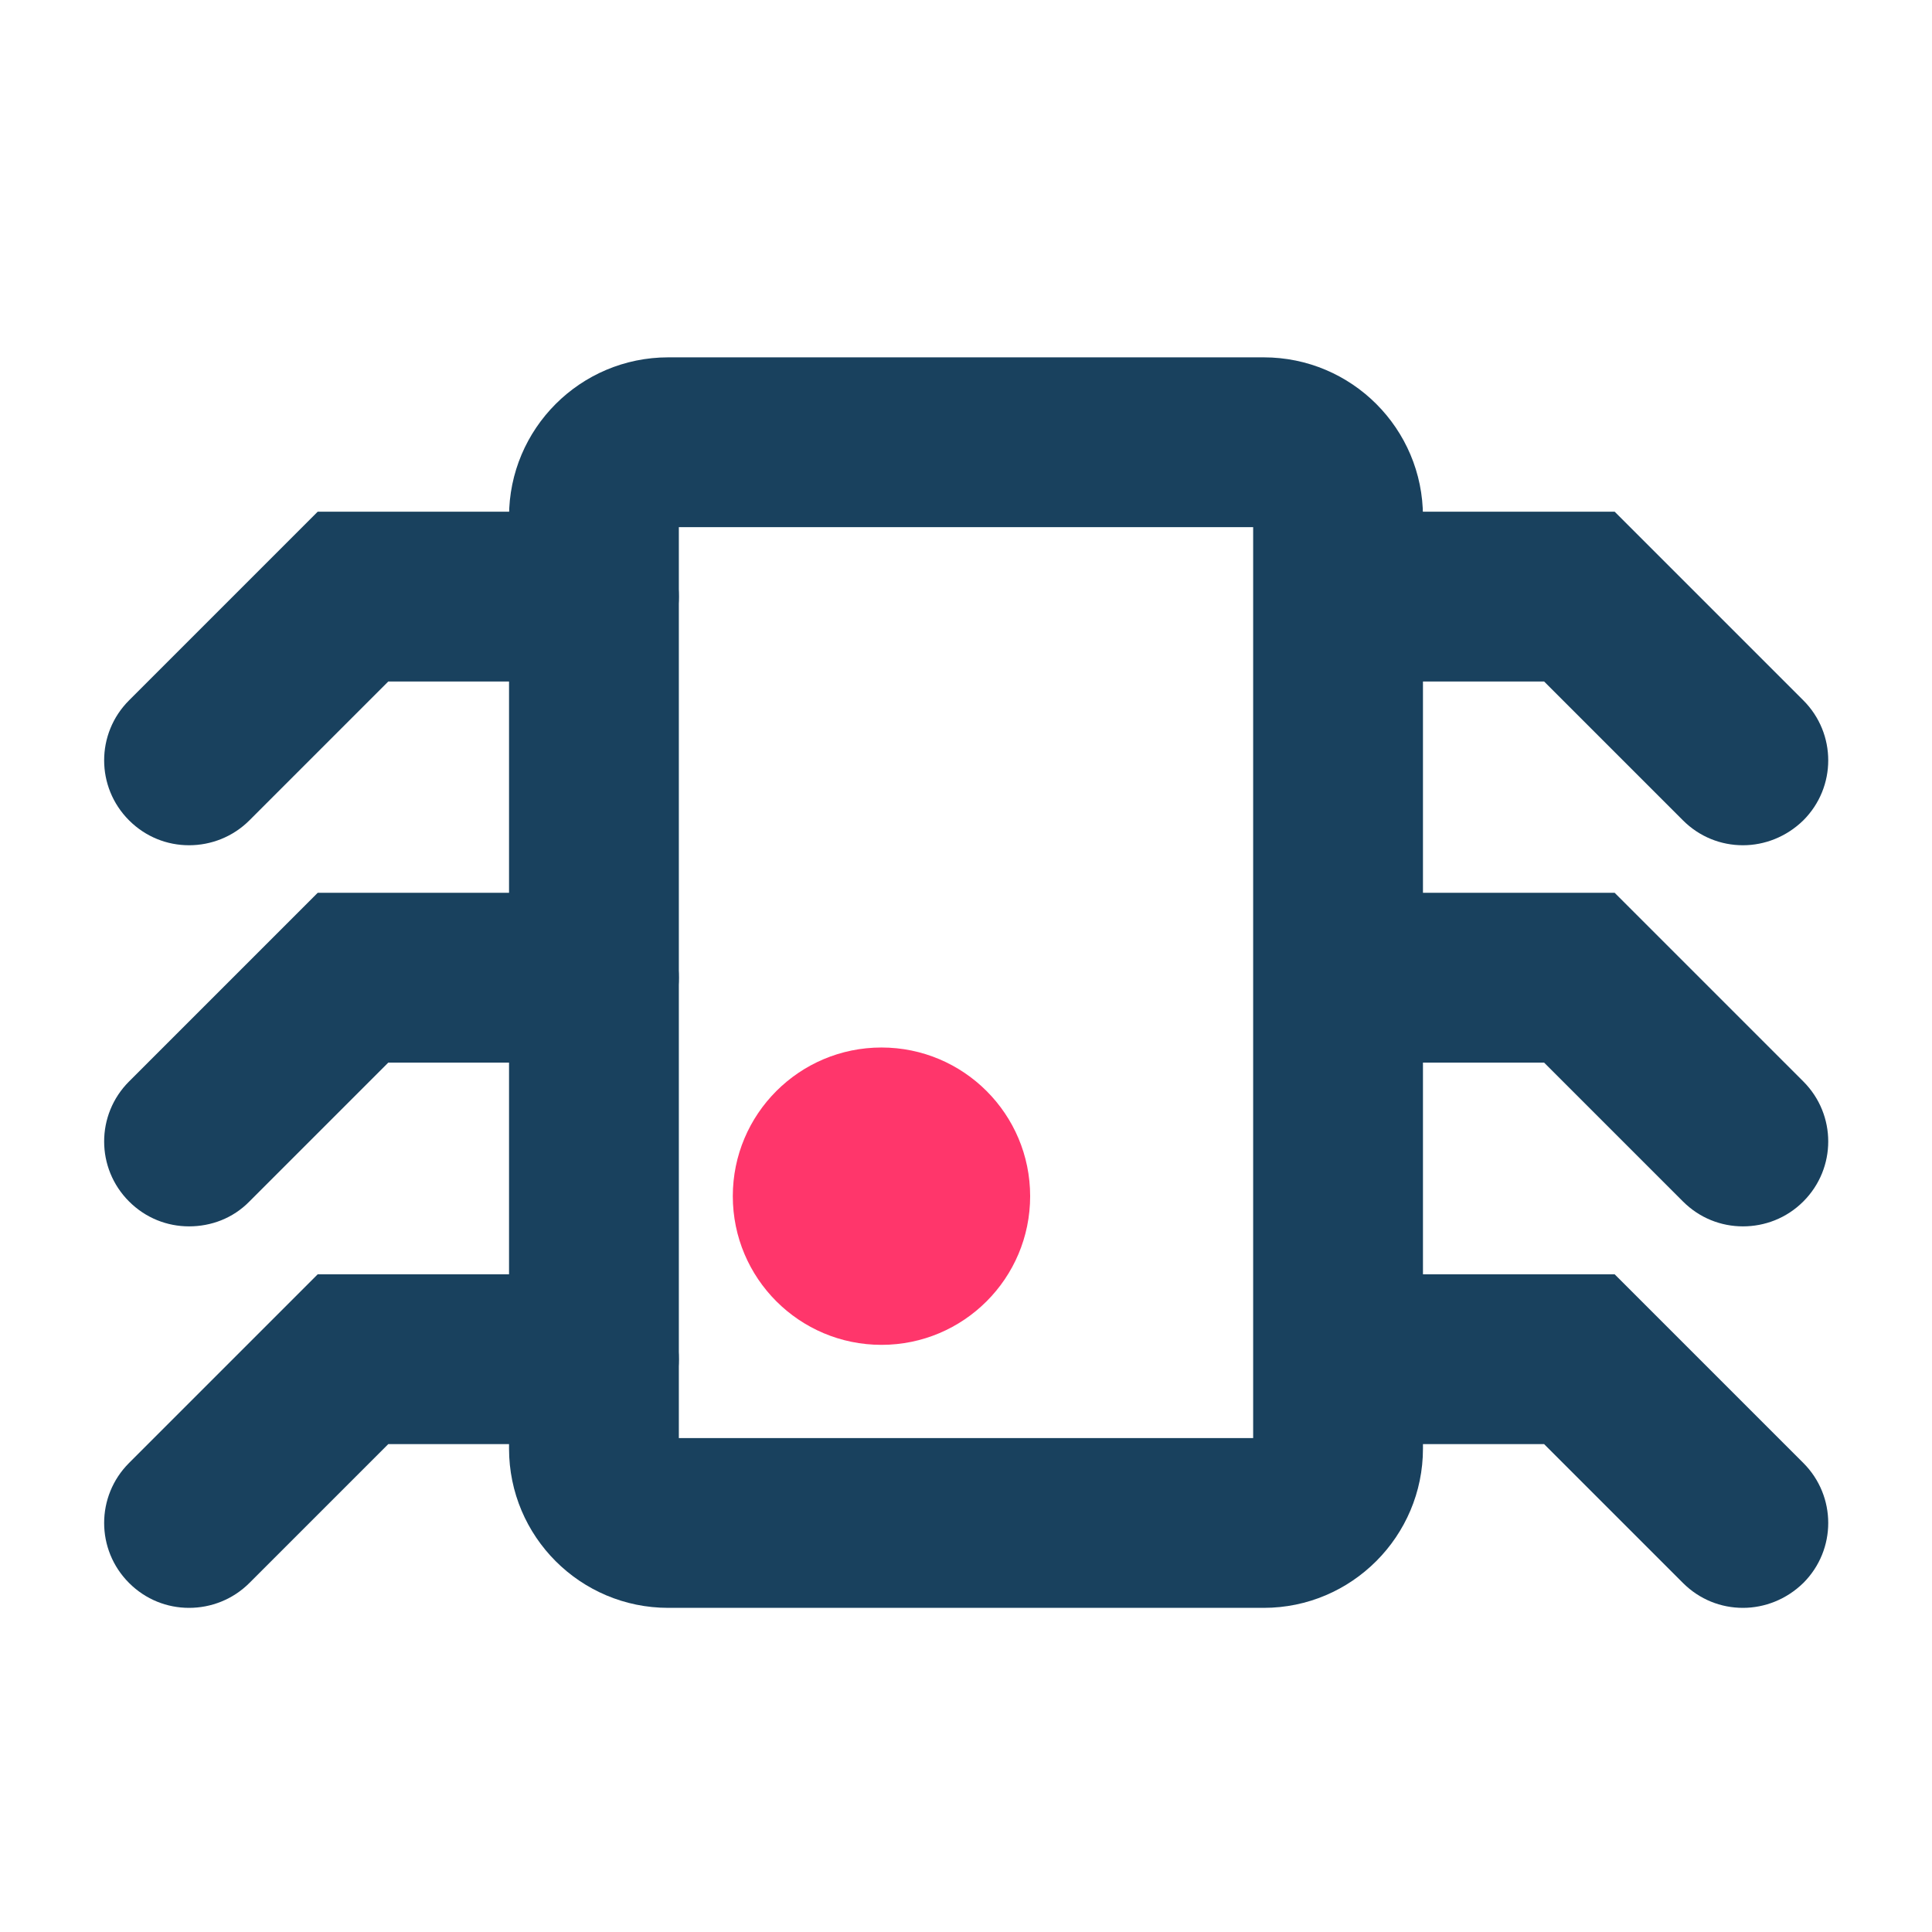 <?xml version="1.0" encoding="utf-8"?>
<!-- Generator: Adobe Illustrator 27.0.1, SVG Export Plug-In . SVG Version: 6.00 Build 0)  -->
<svg version="1.1" id="Layer_1" xmlns="http://www.w3.org/2000/svg" xmlns:xlink="http://www.w3.org/1999/xlink" x="0px" y="0px"
	 viewBox="0 0 512 512" style="enable-background:new 0 0 512 512;" xml:space="preserve">
<style type="text/css">
	.st0{fill:#19415E;}
	.st1{fill:#FF366B;}
</style>
<g>
	<path class="st0" d="M50.1,426.1c-5.8,0-11.5-2.2-15.9-6.6c-8.8-8.8-8.8-23,0-31.8l50-50h73.2c12.4,0,22.5,10.1,22.5,22.5
		s-10.1,22.5-22.5,22.5h-54.5l-36.8,36.8C61.7,423.9,55.9,426.1,50.1,426.1z"/>
</g>
<g>
	<path class="st0" d="M50.1,325c-5.8,0-11.5-2.2-15.9-6.6c-8.8-8.8-8.8-23,0-31.8l50-50h73.2c12.4,0,22.5,10.1,22.5,22.5
		s-10.1,22.5-22.5,22.5h-54.5l-36.8,36.8C61.7,322.9,55.9,325,50.1,325z"/>
</g>
<g>
	<path class="st0" d="M50.1,224c-5.8,0-11.5-2.2-15.9-6.6c-8.8-8.8-8.8-23,0-31.8l50-50h73.2c12.4,0,22.5,10.1,22.5,22.5
		s-10.1,22.5-22.5,22.5h-54.5l-36.8,36.8C61.7,221.8,55.9,224,50.1,224z"/>
</g>
<g>
	<path class="st0" d="M461.9,426.1c-5.8,0-11.5-2.2-15.9-6.6l-36.8-36.8h-54.5c-12.4,0-22.5-10.1-22.5-22.5s10.1-22.5,22.5-22.5
		h73.2l50,50c8.8,8.8,8.8,23,0,31.8C473.4,423.9,467.6,426.1,461.9,426.1z"/>
</g>
<g>
	<path class="st0" d="M461.9,325c-5.8,0-11.5-2.2-15.9-6.6l-36.8-36.8h-54.5c-12.4,0-22.5-10.1-22.5-22.5s10.1-22.5,22.5-22.5h73.2
		l50,50c8.8,8.8,8.8,23,0,31.8C473.4,322.9,467.6,325,461.9,325z"/>
</g>
<g>
	<path class="st0" d="M461.9,224c-5.8,0-11.5-2.2-15.9-6.6l-36.8-36.8h-54.5c-12.4,0-22.5-10.1-22.5-22.5s10.1-22.5,22.5-22.5h73.2
		l50,50c8.8,8.8,8.8,23,0,31.8C473.4,221.8,467.6,224,461.9,224z"/>
</g>
<g>
	<path class="st0" d="M334.9,426.1H177.1c-23.3,0-42.2-18.9-42.2-42.2v-247c0-23.3,18.9-42.2,42.2-42.2h157.8
		c23.3,0,42.2,18.9,42.2,42.2v247C377.1,407.1,358.2,426.1,334.9,426.1z M179.9,381.1h152.2V139.7H179.9V381.1z"/>
</g>
<g>
	<circle class="st1" cx="233.6" cy="317" r="39.4"/>
</g>
</svg>
